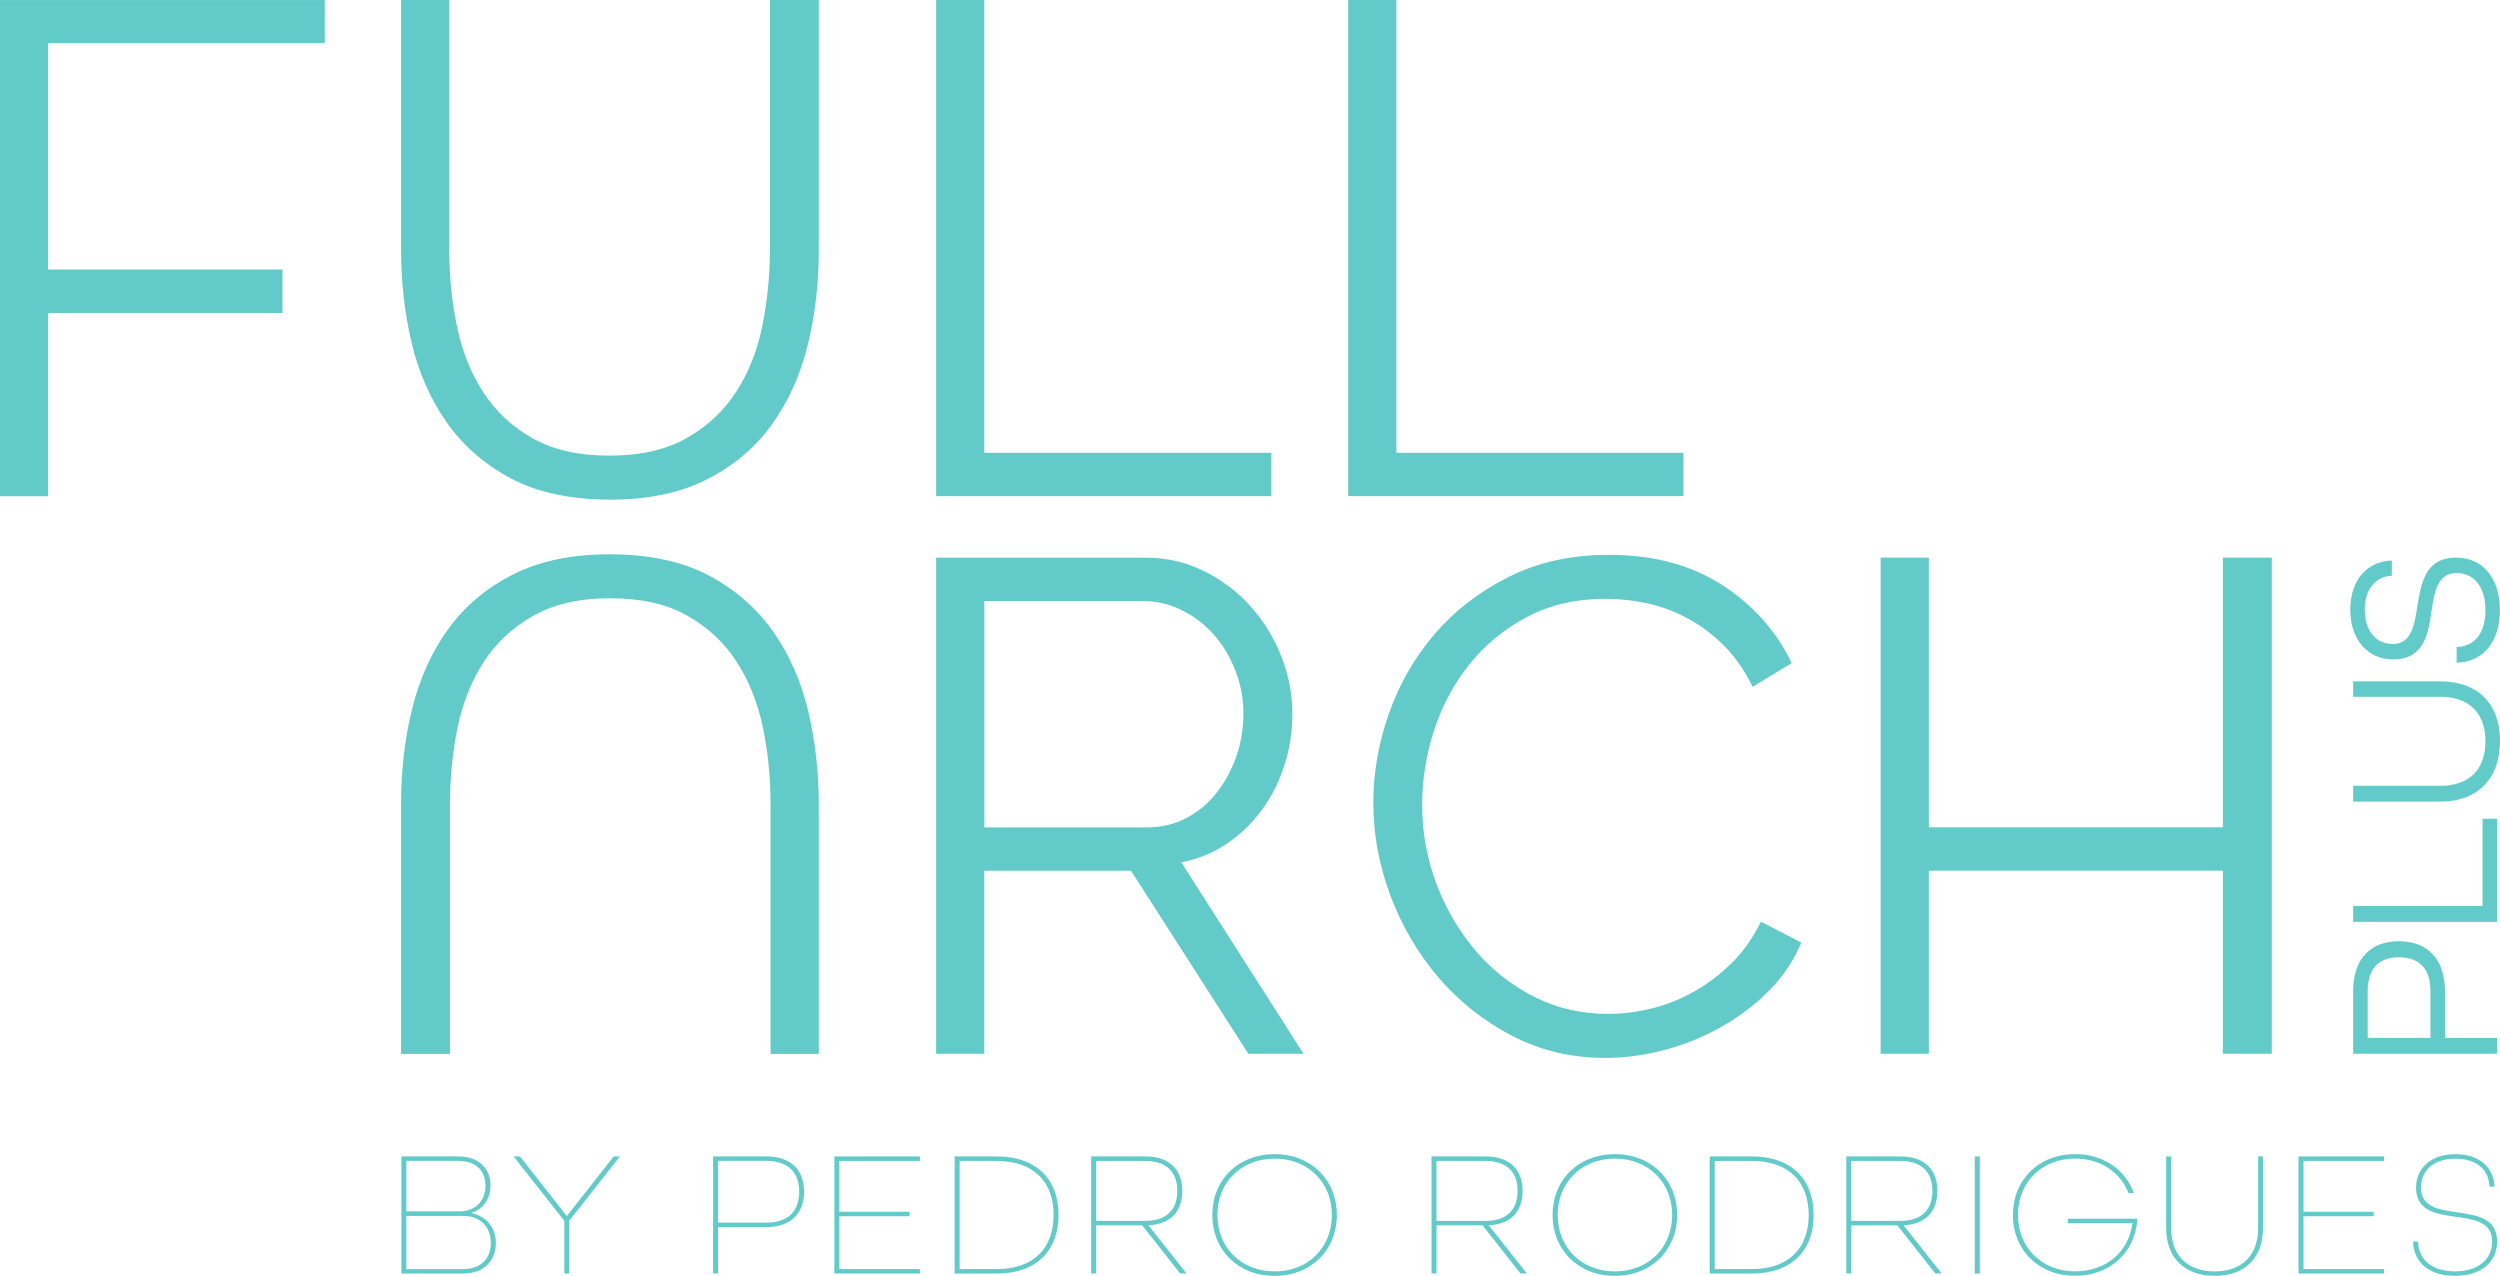 <svg width="145" height="74" viewBox="0 0 145 74" fill="none" xmlns="http://www.w3.org/2000/svg">
<g clip-path="url(#clip0_466_7795)">
<path d="M35.336 26.427C37.144 26.427 38.651 26.084 39.854 25.393C41.055 24.705 42.016 23.799 42.728 22.676C43.444 21.556 43.943 20.279 44.227 18.844C44.511 17.412 44.653 15.965 44.653 14.508V0H47.489V14.511C47.489 16.456 47.274 18.301 46.84 20.043C46.408 21.784 45.712 23.32 44.753 24.643C43.795 25.967 42.547 27.021 41.007 27.804C39.47 28.587 37.59 28.98 35.375 28.98C33.161 28.98 31.161 28.567 29.624 27.745C28.084 26.92 26.841 25.833 25.897 24.482C24.953 23.133 24.276 21.592 23.87 19.861C23.466 18.131 23.262 16.347 23.262 14.511V0H26.059V14.511C26.059 16.024 26.206 17.498 26.502 18.928C26.8 20.36 27.307 21.631 28.022 22.737C28.735 23.846 29.688 24.738 30.877 25.413C32.067 26.09 33.551 26.427 35.334 26.427H35.336Z" fill="#62CBC9"/>
<path d="M54.296 28.776V0H57.089V26.263H73.739V28.776H54.296Z" fill="#62CBC9"/>
<path d="M78.196 28.776V0H80.99V26.263H97.64V28.776H78.196Z" fill="#62CBC9"/>
<path d="M54.296 61.12V32.343H66.409C67.651 32.343 68.798 32.605 69.851 33.132C70.904 33.659 71.806 34.347 72.564 35.2C73.319 36.053 73.909 37.02 74.327 38.098C74.748 39.179 74.957 40.274 74.957 41.381C74.957 42.487 74.801 43.443 74.491 44.402C74.182 45.36 73.742 46.224 73.174 46.996C72.606 47.765 71.932 48.415 71.146 48.941C70.364 49.468 69.486 49.828 68.514 50.014L75.606 61.12H72.405L65.598 50.502H57.089V61.12H54.296ZM57.089 47.988H66.528C67.367 47.988 68.127 47.807 68.818 47.442C69.506 47.077 70.094 46.584 70.578 45.962C71.063 45.341 71.442 44.639 71.712 43.855C71.982 43.072 72.118 42.248 72.118 41.384C72.118 40.52 71.962 39.689 71.653 38.892C71.341 38.095 70.924 37.398 70.397 36.805C69.871 36.211 69.25 35.738 68.534 35.386C67.821 35.035 67.069 34.86 66.289 34.86H57.092V47.991L57.089 47.988Z" fill="#62CBC9"/>
<path d="M79.655 46.528C79.655 44.797 79.959 43.078 80.566 41.361C81.176 39.645 82.059 38.112 83.22 36.76C84.382 35.409 85.811 34.308 87.515 33.455C89.217 32.605 91.147 32.179 93.306 32.179C95.874 32.179 98.06 32.761 99.868 33.92C101.675 35.083 103.029 36.596 103.92 38.46L101.65 39.837C101.191 38.892 100.639 38.095 99.99 37.446C99.341 36.799 98.639 36.27 97.882 35.866C97.127 35.459 96.344 35.169 95.531 34.993C94.721 34.818 93.924 34.731 93.141 34.731C91.412 34.731 89.885 35.083 88.562 35.785C87.24 36.487 86.125 37.407 85.22 38.541C84.315 39.675 83.633 40.952 83.173 42.37C82.713 43.788 82.485 45.226 82.485 46.687C82.485 48.281 82.761 49.808 83.315 51.268C83.869 52.728 84.624 54.019 85.582 55.139C86.54 56.259 87.674 57.151 88.983 57.814C90.292 58.477 91.718 58.806 93.258 58.806C94.069 58.806 94.899 58.706 95.748 58.503C96.601 58.299 97.422 57.976 98.222 57.53C99.018 57.084 99.754 56.529 100.428 55.866C101.102 55.203 101.67 54.4 102.132 53.456L104.483 54.671C104.021 55.752 103.374 56.705 102.539 57.527C101.701 58.352 100.77 59.046 99.743 59.614C98.715 60.183 97.629 60.615 96.481 60.913C95.333 61.211 94.205 61.359 93.1 61.359C91.128 61.359 89.32 60.927 87.671 60.063C86.025 59.197 84.608 58.071 83.418 56.677C82.229 55.287 81.304 53.706 80.641 51.934C79.978 50.165 79.65 48.361 79.65 46.522L79.655 46.528Z" fill="#62CBC9"/>
<path d="M131.764 32.343V61.117H128.926V50.499H111.872V61.117H109.076V32.343H111.872V47.983H128.926V32.343H131.764Z" fill="#62CBC9"/>
<path d="M2.791 15.631H16.383V18.153H2.791V28.782H0V0.003H18.837V2.503H2.791V15.631Z" fill="#62CBC9"/>
<path d="M35.414 34.698C33.607 34.698 32.1 35.041 30.897 35.732C29.696 36.421 28.735 37.326 28.022 38.449C27.307 39.57 26.808 40.846 26.524 42.281C26.24 43.714 26.098 45.16 26.098 46.617V61.128H23.262V46.617C23.262 44.672 23.477 42.827 23.911 41.086C24.343 39.344 25.039 37.808 25.997 36.485C26.956 35.161 28.203 34.108 29.744 33.325C31.281 32.541 33.161 32.148 35.375 32.148C37.59 32.148 39.59 32.561 41.127 33.383C42.667 34.208 43.909 35.295 44.854 36.646C45.798 37.995 46.475 39.536 46.881 41.267C47.285 42.997 47.489 44.781 47.489 46.617V61.128H44.692V46.617C44.692 45.104 44.544 43.63 44.249 42.2C43.951 40.768 43.444 39.497 42.728 38.391C42.016 37.282 41.063 36.39 39.874 35.715C38.684 35.038 37.2 34.701 35.417 34.701L35.414 34.698Z" fill="#62CBC9"/>
<path d="M136.483 61.117V57.502C136.483 55.484 137.608 54.59 139.14 54.59C140.672 54.59 141.808 55.495 141.808 57.502V60.197H144.833V61.117H136.483ZM140.967 57.488C140.967 56.044 140.176 55.521 139.14 55.521C138.104 55.521 137.327 56.044 137.327 57.488V60.197H140.967V57.488Z" fill="#62CBC9"/>
<path d="M136.483 53.467V52.547H143.989V47.489H144.833V53.467H136.483Z" fill="#62CBC9"/>
<path d="M141.552 46.494H136.483V45.575H141.552C143.162 45.575 144.156 44.68 144.156 42.994C144.156 41.308 143.148 40.414 141.552 40.414H136.483V39.519H141.552C143.658 39.519 145 40.759 145 42.98C145 45.201 143.66 46.494 141.552 46.494Z" fill="#62CBC9"/>
<path d="M142.485 38.435V37.529C143.543 37.49 144.156 36.713 144.156 35.384C144.156 34.054 143.504 33.238 142.485 33.238C141.388 33.238 141.195 34.297 141.028 35.437C140.836 36.791 140.583 38.246 138.806 38.246C137.324 38.246 136.316 37.095 136.316 35.37C136.316 33.645 137.274 32.561 138.728 32.508V33.391C137.77 33.441 137.157 34.169 137.157 35.37C137.157 36.571 137.795 37.351 138.778 37.351C139.85 37.351 140.028 36.303 140.207 35.166C140.424 33.812 140.666 32.343 142.454 32.343C144.011 32.343 144.994 33.544 144.994 35.384C144.994 37.223 144.036 38.399 142.479 38.435H142.485Z" fill="#62CBC9"/>
<path d="M23.279 67.072H26.591C27.774 67.072 28.448 67.769 28.448 68.764C28.448 69.525 28.034 70.115 27.36 70.344V70.363C28.22 70.542 28.761 71.216 28.761 72.097C28.761 73.125 28.064 73.864 26.861 73.864H23.282V67.072H23.279ZM26.63 70.26C27.563 70.26 28.156 69.669 28.156 68.775C28.156 67.945 27.646 67.331 26.58 67.331H23.569V70.258H26.63V70.26ZM26.85 73.607C27.939 73.607 28.468 72.952 28.468 72.091C28.468 71.166 27.855 70.525 26.9 70.525H23.569V73.61H26.85V73.607Z" fill="#62CBC9"/>
<path d="M32.732 70.812L29.785 67.072H30.159L32.877 70.531L35.596 67.072H35.958L33.019 70.801V73.864H32.73V70.812H32.732Z" fill="#62CBC9"/>
<path d="M41.358 67.072H44.43C45.965 67.072 46.639 67.945 46.639 69.118C46.639 70.291 45.954 71.174 44.43 71.174H41.648V73.864H41.358V67.072ZM44.433 70.915C45.823 70.915 46.352 70.135 46.352 69.118C46.352 68.101 45.823 67.331 44.433 67.331H41.651V70.912H44.433V70.915Z" fill="#62CBC9"/>
<path d="M48.394 67.072H53.354V67.334H48.683V70.283H52.753V70.542H48.683V73.605H53.354V73.864H48.394V67.072Z" fill="#62CBC9"/>
<path d="M55.368 67.072H57.808C60.142 67.072 61.398 68.432 61.398 70.469C61.398 72.507 60.142 73.866 57.808 73.866H55.368V67.075V67.072ZM57.808 73.607C59.997 73.607 61.108 72.35 61.108 70.469C61.108 68.588 60 67.334 57.808 67.334H55.658V73.607H57.808Z" fill="#62CBC9"/>
<path d="M63.289 67.072H66.414C67.921 67.072 68.573 67.925 68.573 69.065C68.573 70.204 67.971 70.996 66.612 71.068L68.821 73.861H68.448L66.247 71.068H63.579V73.861H63.289V67.069V67.072ZM66.414 70.812C67.773 70.812 68.283 70.054 68.283 69.067C68.283 68.081 67.762 67.334 66.414 67.334H63.579V70.812H66.414Z" fill="#62CBC9"/>
<path d="M70.314 70.469C70.314 68.432 71.809 66.939 73.926 66.939C76.043 66.939 77.538 68.435 77.538 70.469C77.538 72.504 76.043 74 73.926 74C71.809 74 70.314 72.504 70.314 70.469ZM77.249 70.469C77.249 68.591 75.879 67.2 73.929 67.2C71.979 67.2 70.609 68.591 70.609 70.469C70.609 72.348 71.976 73.741 73.929 73.741C75.881 73.741 77.249 72.35 77.249 70.469Z" fill="#62CBC9"/>
<path d="M83.025 67.072H86.15C87.657 67.072 88.309 67.925 88.309 69.065C88.309 70.204 87.707 70.996 86.348 71.068L88.56 73.861H88.186L85.986 71.068H83.318V73.861H83.028V67.069L83.025 67.072ZM86.15 70.812C87.51 70.812 88.019 70.054 88.019 69.067C88.019 68.081 87.499 67.334 86.15 67.334H83.315V70.812H86.15Z" fill="#62CBC9"/>
<path d="M90.05 70.469C90.05 68.432 91.546 66.939 93.662 66.939C95.779 66.939 97.275 68.435 97.275 70.469C97.275 72.504 95.779 74 93.662 74C91.546 74 90.05 72.504 90.05 70.469ZM96.985 70.469C96.985 68.591 95.615 67.2 93.665 67.2C91.715 67.2 90.345 68.591 90.345 70.469C90.345 72.348 91.713 73.741 93.665 73.741C95.618 73.741 96.985 72.35 96.985 70.469Z" fill="#62CBC9"/>
<path d="M99.163 67.072H101.603C103.937 67.072 105.193 68.432 105.193 70.469C105.193 72.507 103.937 73.866 101.603 73.866H99.163V67.075V67.072ZM101.603 73.607C103.792 73.607 104.904 72.35 104.904 70.469C104.904 68.588 103.795 67.334 101.603 67.334H99.453V73.607H101.603Z" fill="#62CBC9"/>
<path d="M107.084 67.072H110.21C111.716 67.072 112.368 67.925 112.368 69.065C112.368 70.204 111.766 70.996 110.407 71.068L112.619 73.861H112.246L110.045 71.068H107.377V73.861H107.087V67.069L107.084 67.072ZM110.21 70.812C111.569 70.812 112.078 70.054 112.078 69.067C112.078 68.081 111.558 67.334 110.21 67.334H107.374V70.812H110.21Z" fill="#62CBC9"/>
<path d="M114.538 67.072H114.827V73.864H114.538V67.072Z" fill="#62CBC9"/>
<path d="M116.749 70.469C116.749 68.432 118.245 66.939 120.362 66.939C121.999 66.939 123.278 67.841 123.765 69.201H123.453C122.988 67.998 121.835 67.198 120.362 67.198C118.409 67.198 117.042 68.588 117.042 70.466C117.042 72.345 118.409 73.738 120.362 73.738C122.136 73.738 123.464 72.626 123.682 70.946H119.933V70.687H123.96V70.79C123.815 72.657 122.362 73.997 120.359 73.997C118.239 73.997 116.746 72.501 116.746 70.466L116.749 70.469Z" fill="#62CBC9"/>
<path d="M125.637 71.227V67.072H125.927V71.227C125.927 72.766 126.818 73.741 128.458 73.741C130.099 73.741 130.971 72.743 130.971 71.227V67.072H131.252V71.227C131.252 72.919 130.255 74 128.461 74C126.668 74 125.637 72.919 125.637 71.227Z" fill="#62CBC9"/>
<path d="M133.313 67.072H138.274V67.334H133.603V70.283H137.672V70.542H133.603V73.605H138.274V73.864H133.313V67.072Z" fill="#62CBC9"/>
<path d="M139.956 72.008H140.246C140.276 73.109 141.117 73.741 142.396 73.741C143.674 73.741 144.543 73.086 144.543 72.008C144.543 70.865 143.504 70.729 142.435 70.575C141.304 70.408 140.131 70.244 140.131 68.884C140.131 67.722 141.034 66.941 142.404 66.941C143.775 66.941 144.646 67.691 144.677 68.823H144.387C144.357 67.783 143.566 67.203 142.404 67.203C141.243 67.203 140.421 67.805 140.421 68.884C140.421 70.026 141.46 70.163 142.53 70.316C143.66 70.483 144.833 70.648 144.833 72.008C144.833 73.234 143.866 74 142.396 74C140.925 74 139.987 73.251 139.956 72.008Z" fill="#62CBC9"/>
</g>
<defs>
<clipPath id="clip0_466_7795">
<rect width="145" height="74" fill="white"/>
</clipPath>
</defs>
</svg>

